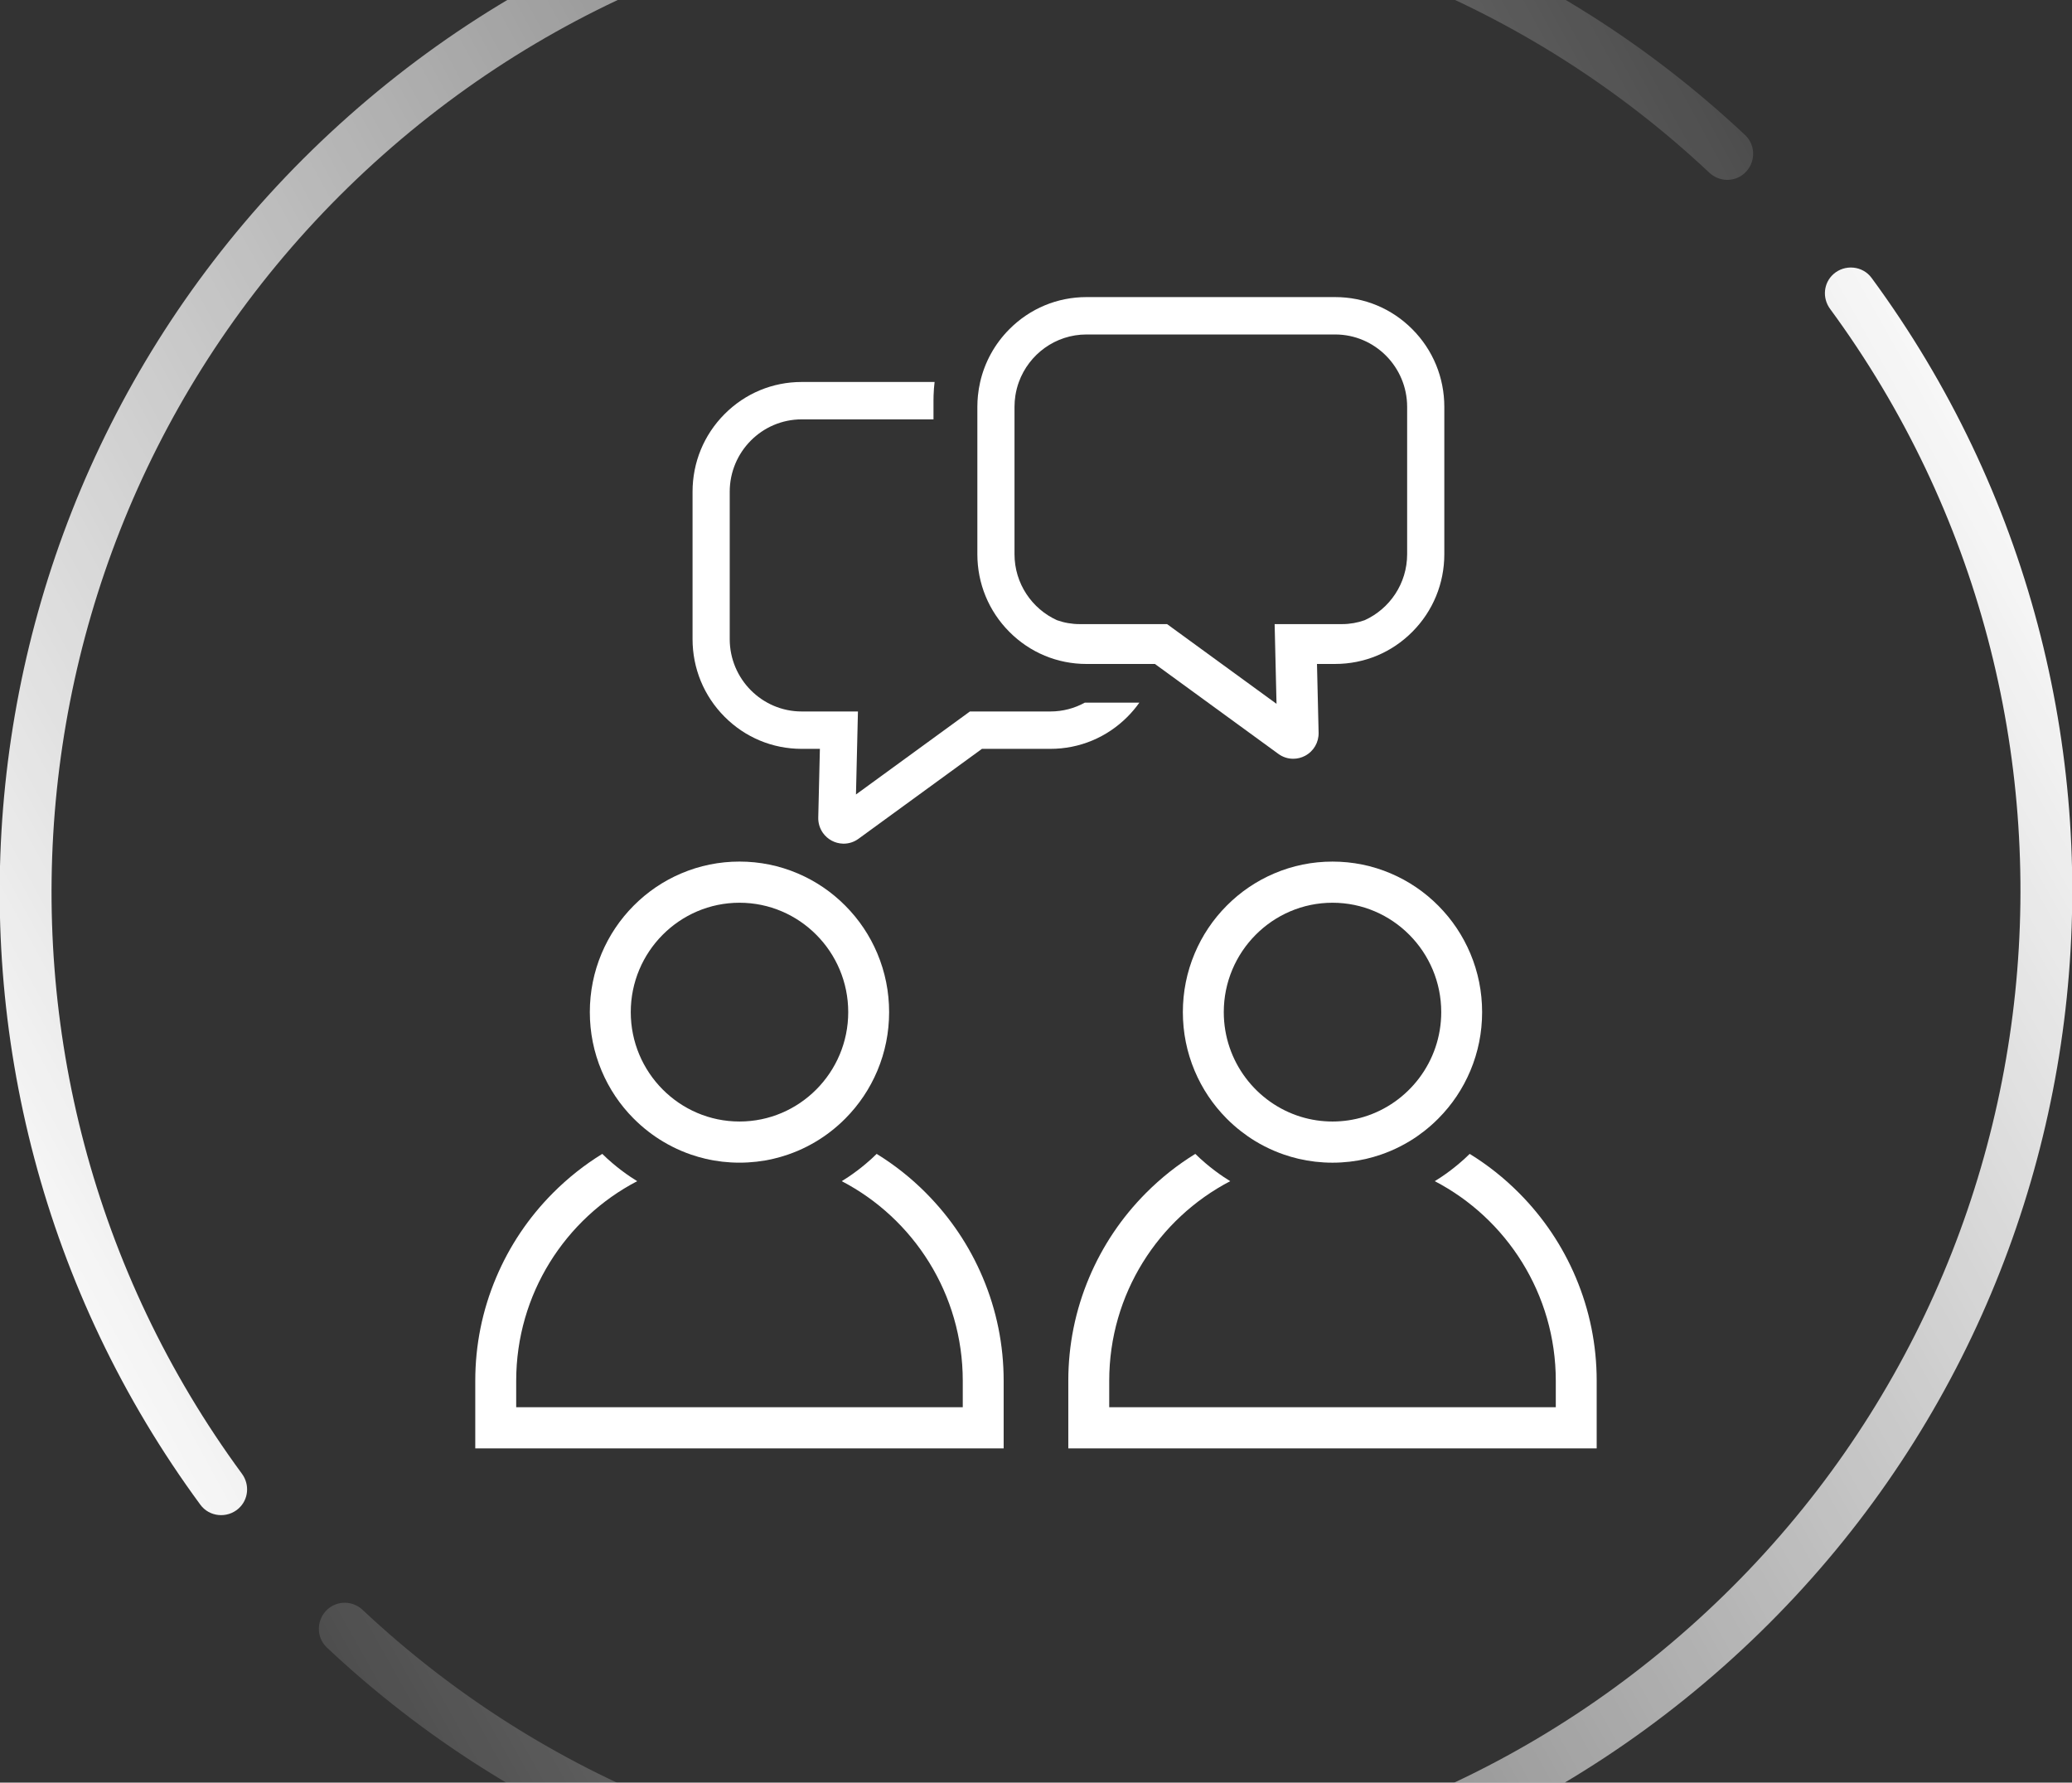 <svg width="279" height="240" viewBox="0 0 279 240" fill="none" xmlns="http://www.w3.org/2000/svg">
<rect x="0" y="0" width="279" height="240" fill="#333333" stroke="none"/>
<g clip-path="url(#clip0_342_1329)">
<path d="M246.888 36.894C245.53 38.097 245.353 40.118 246.418 41.577C286.531 96.153 279.126 173.313 227.411 219.161C175.695 265.009 98.198 263.106 48.829 216.747C47.514 215.51 45.481 215.449 44.123 216.653C42.597 218.006 42.522 220.412 44.014 221.813C95.984 270.651 177.588 272.662 232.037 224.391C286.485 176.12 294.275 94.858 252.013 37.414C250.805 35.771 248.408 35.546 246.876 36.904L246.888 36.894Z" fill="url(#paint0_linear_342_1329)"/>
<path d="M32.113 203.107C33.471 201.904 33.648 199.882 32.584 198.424C-7.53 143.848 -0.125 66.688 51.59 20.84C103.306 -25.008 180.803 -23.105 230.172 23.254C231.487 24.491 233.52 24.552 234.878 23.349C236.405 21.995 236.479 19.589 234.987 18.188C183.017 -30.65 101.407 -32.656 46.959 15.615C-7.49 63.886 -15.28 145.148 26.983 202.592C28.19 204.235 30.587 204.46 32.119 203.102" fill="url(#paint1_linear_342_1329)"/>
<g clip-path="url(#clip1_342_1329)">
<path d="M124.701 160.629C122.678 158.595 120.451 156.83 118.045 155.352C117.82 155.573 117.593 155.79 117.362 156.001C117.126 156.217 116.885 156.426 116.643 156.631C115.87 157.289 115.062 157.9 114.223 158.462C113.933 158.655 113.642 158.844 113.345 159.025C123.014 164.058 129.639 174.217 129.639 185.903V189.458H69.507V185.903C69.507 174.217 76.132 164.058 85.801 159.025C85.504 158.843 85.213 158.655 84.923 158.462C84.083 157.901 83.276 157.289 82.501 156.631C82.259 156.425 82.018 156.215 81.782 156.001C81.551 155.79 81.324 155.573 81.099 155.352C78.694 156.83 76.467 158.595 74.443 160.629C71.172 163.919 68.603 167.744 66.806 172.001C64.941 176.414 63.996 181.092 63.996 185.904V195.002H135.145V185.904C135.145 181.093 134.2 176.414 132.335 172.001C130.538 167.744 127.967 163.919 124.698 160.629H124.701Z" fill="white"/>
<path d="M85.327 150.598C85.962 151.238 86.633 151.828 87.338 152.37C87.645 152.606 87.957 152.834 88.276 153.051C88.63 153.293 88.991 153.521 89.361 153.74C90.121 154.19 90.911 154.591 91.731 154.941C92.167 155.126 92.609 155.295 93.053 155.448C93.695 155.668 94.344 155.856 95.002 156.01C96.491 156.359 98.02 156.534 99.573 156.534C101.127 156.534 102.656 156.359 104.145 156.01C104.804 155.856 105.454 155.668 106.096 155.448C106.541 155.294 106.981 155.126 107.418 154.941C108.237 154.593 109.028 154.19 109.788 153.74C110.157 153.521 110.519 153.293 110.871 153.051C111.19 152.834 111.502 152.606 111.809 152.37C112.514 151.828 113.186 151.236 113.82 150.598C115.67 148.738 117.122 146.571 118.138 144.156C119.189 141.655 119.722 139.001 119.722 136.266C119.722 133.53 119.189 130.877 118.138 128.375C117.124 125.962 115.67 123.794 113.82 121.934C111.971 120.074 109.817 118.613 107.416 117.591C104.93 116.534 102.291 115.997 99.572 115.997C96.853 115.997 94.214 116.534 91.728 117.591C89.328 118.611 87.173 120.074 85.323 121.934C83.474 123.794 82.022 125.961 81.006 128.375C79.955 130.877 79.422 133.53 79.422 136.266C79.422 139.001 79.955 141.655 81.006 144.156C82.02 146.57 83.473 148.738 85.323 150.598H85.327ZM99.575 150.993C91.502 150.993 84.934 144.386 84.934 136.266C84.934 128.146 91.502 121.539 99.575 121.539C107.648 121.539 114.216 128.146 114.216 136.266C114.216 144.386 107.648 150.993 99.575 150.993Z" fill="white"/>
<path d="M212.19 172.001C210.393 167.744 207.822 163.918 204.553 160.629C202.53 158.595 200.303 156.83 197.897 155.352C197.672 155.573 197.445 155.79 197.214 156.001C196.978 156.217 196.737 156.426 196.495 156.631C195.722 157.289 194.914 157.9 194.075 158.462C193.785 158.655 193.494 158.844 193.197 159.025C202.866 164.058 209.491 174.217 209.491 185.903V189.458H149.359V185.903C149.359 174.217 155.984 164.058 165.653 159.025C165.356 158.843 165.064 158.655 164.775 158.462C163.935 157.901 163.128 157.289 162.354 156.631C162.112 156.425 161.872 156.215 161.636 156.001C161.404 155.79 161.178 155.573 160.952 155.352C158.547 156.83 156.321 158.595 154.297 160.629C151.026 163.919 148.457 167.744 146.659 172.001C144.795 176.414 143.85 181.092 143.85 185.904V195.002H214.998V185.904C214.998 181.093 214.053 176.416 212.189 172.001H212.19Z" fill="white"/>
<path d="M187.27 117.593C184.783 116.535 182.145 115.999 179.425 115.999C176.706 115.999 174.068 116.535 171.581 117.593C169.182 118.614 167.026 120.075 165.177 121.935C163.328 123.795 161.875 125.962 160.86 128.377C159.809 130.878 159.275 133.532 159.275 136.267C159.275 139.003 159.809 141.657 160.86 144.158C161.875 146.571 163.328 148.74 165.177 150.6C165.798 151.224 166.453 151.802 167.14 152.335C167.429 152.56 167.723 152.776 168.024 152.984C168.341 153.203 168.663 153.414 168.992 153.614C169.818 154.116 170.682 154.56 171.58 154.942C172.016 155.127 172.458 155.297 172.902 155.449C173.544 155.67 174.193 155.858 174.851 156.012C176.34 156.36 177.869 156.536 179.422 156.536C180.976 156.536 182.505 156.36 183.994 156.012C184.653 155.858 185.303 155.67 185.945 155.449C186.39 155.295 186.83 155.127 187.267 154.942C188.165 154.56 189.029 154.116 189.854 153.614C190.184 153.414 190.506 153.203 190.823 152.984C191.123 152.776 191.419 152.56 191.707 152.335C192.393 151.802 193.049 151.224 193.669 150.6C195.519 148.74 196.971 146.573 197.987 144.158C199.038 141.657 199.571 139.003 199.571 136.267C199.571 133.532 199.038 130.878 197.987 128.377C196.971 125.964 195.519 123.795 193.669 121.935C191.82 120.075 189.666 118.614 187.265 117.593H187.27ZM179.425 150.993C177.962 150.993 176.55 150.775 175.215 150.372C169.188 148.548 164.785 142.916 164.785 136.266C164.785 128.146 171.353 121.539 179.425 121.539C187.498 121.539 194.066 128.146 194.066 136.266C194.066 142.914 189.663 148.547 183.636 150.372C182.301 150.775 180.889 150.993 179.425 150.993Z" fill="white"/>
<path d="M153.421 94.599H146.073C144.695 95.356 143.117 95.788 141.44 95.788H130.603L115.259 106.964L115.524 95.788H107.948C102.606 95.788 98.259 91.415 98.259 86.042V66.206C98.259 60.833 102.606 56.461 107.948 56.461H125.698V53.879C125.698 53.668 125.702 53.458 125.708 53.249C125.717 52.944 125.733 52.64 125.756 52.338C125.779 52.033 125.808 51.729 125.845 51.427H107.947C104.023 51.427 100.334 52.964 97.558 55.756C94.783 58.547 93.254 62.258 93.254 66.206V86.042C93.254 89.989 94.781 93.699 97.558 96.492C100.332 99.283 104.021 100.821 107.947 100.821H110.4L110.18 110.066C110.162 110.827 110.39 111.548 110.81 112.14C111.115 112.57 111.52 112.931 112.005 113.188C112.457 113.427 112.958 113.561 113.462 113.581C113.507 113.583 113.551 113.586 113.596 113.586C114.316 113.586 115.008 113.359 115.596 112.931L132.221 100.821H141.437C145.36 100.821 149.05 99.284 151.826 96.492C152.414 95.9 152.946 95.267 153.419 94.599H153.421Z" fill="white"/>
<path d="M146.296 89.39H155.512L155.719 89.541L172.137 101.5C172.725 101.929 173.417 102.155 174.137 102.155C174.687 102.155 175.238 102.018 175.729 101.758C176.886 101.146 177.586 99.95 177.554 98.635L177.335 89.39H179.788C183.712 89.39 187.401 87.854 190.177 85.061C192.952 82.271 194.481 78.56 194.481 74.611V54.778C194.481 50.831 192.953 47.12 190.177 44.327C187.402 41.536 183.713 39.998 179.788 39.998H146.296C142.373 39.998 138.683 41.535 135.907 44.327C133.935 46.311 132.593 48.761 131.982 51.429C131.913 51.729 131.853 52.033 131.803 52.34C131.754 52.642 131.712 52.945 131.682 53.25C131.631 53.754 131.604 54.264 131.604 54.778V74.613C131.604 78.56 133.131 82.271 135.907 85.063C138.682 87.854 142.371 89.392 146.296 89.392V89.39ZM180.709 84.026H171.633L171.887 94.761L157.15 84.026H145.374C144.305 84.026 143.278 83.839 142.324 83.499C138.956 81.97 136.606 78.564 136.606 74.613V54.778C136.606 54.258 136.647 53.748 136.725 53.25C136.774 52.942 136.836 52.639 136.912 52.34C136.992 52.03 137.085 51.726 137.194 51.429C138.555 47.699 142.12 45.032 146.295 45.032H179.786C185.129 45.032 189.475 49.404 189.475 54.778V74.613C189.475 78.563 187.125 81.97 183.757 83.499C182.803 83.839 181.776 84.026 180.707 84.026H180.709Z" fill="white"/>
</g>
</g>
<defs>
<linearGradient id="paint0_linear_342_1329" x1="292.778" y1="83.375" x2="7.001" y2="244" gradientUnits="userSpaceOnUse">
<stop stop-color="white"/>
<stop offset="1" stop-color="white" stop-opacity="0"/>
</linearGradient>
<linearGradient id="paint1_linear_342_1329" x1="273" y1="0" x2="-13.783" y2="156.631" gradientUnits="userSpaceOnUse">
<stop stop-color="white" stop-opacity="0"/>
<stop offset="1" stop-color="white"/>
</linearGradient>
<clipPath id="clip0_342_1329">
<rect width="279" height="278" fill="white" transform="translate(0 -19)"/>
</clipPath>
<clipPath id="clip1_342_1329">
<rect width="151" height="155" fill="white" transform="translate(64 40)"/>
</clipPath>
</defs>
</svg>
